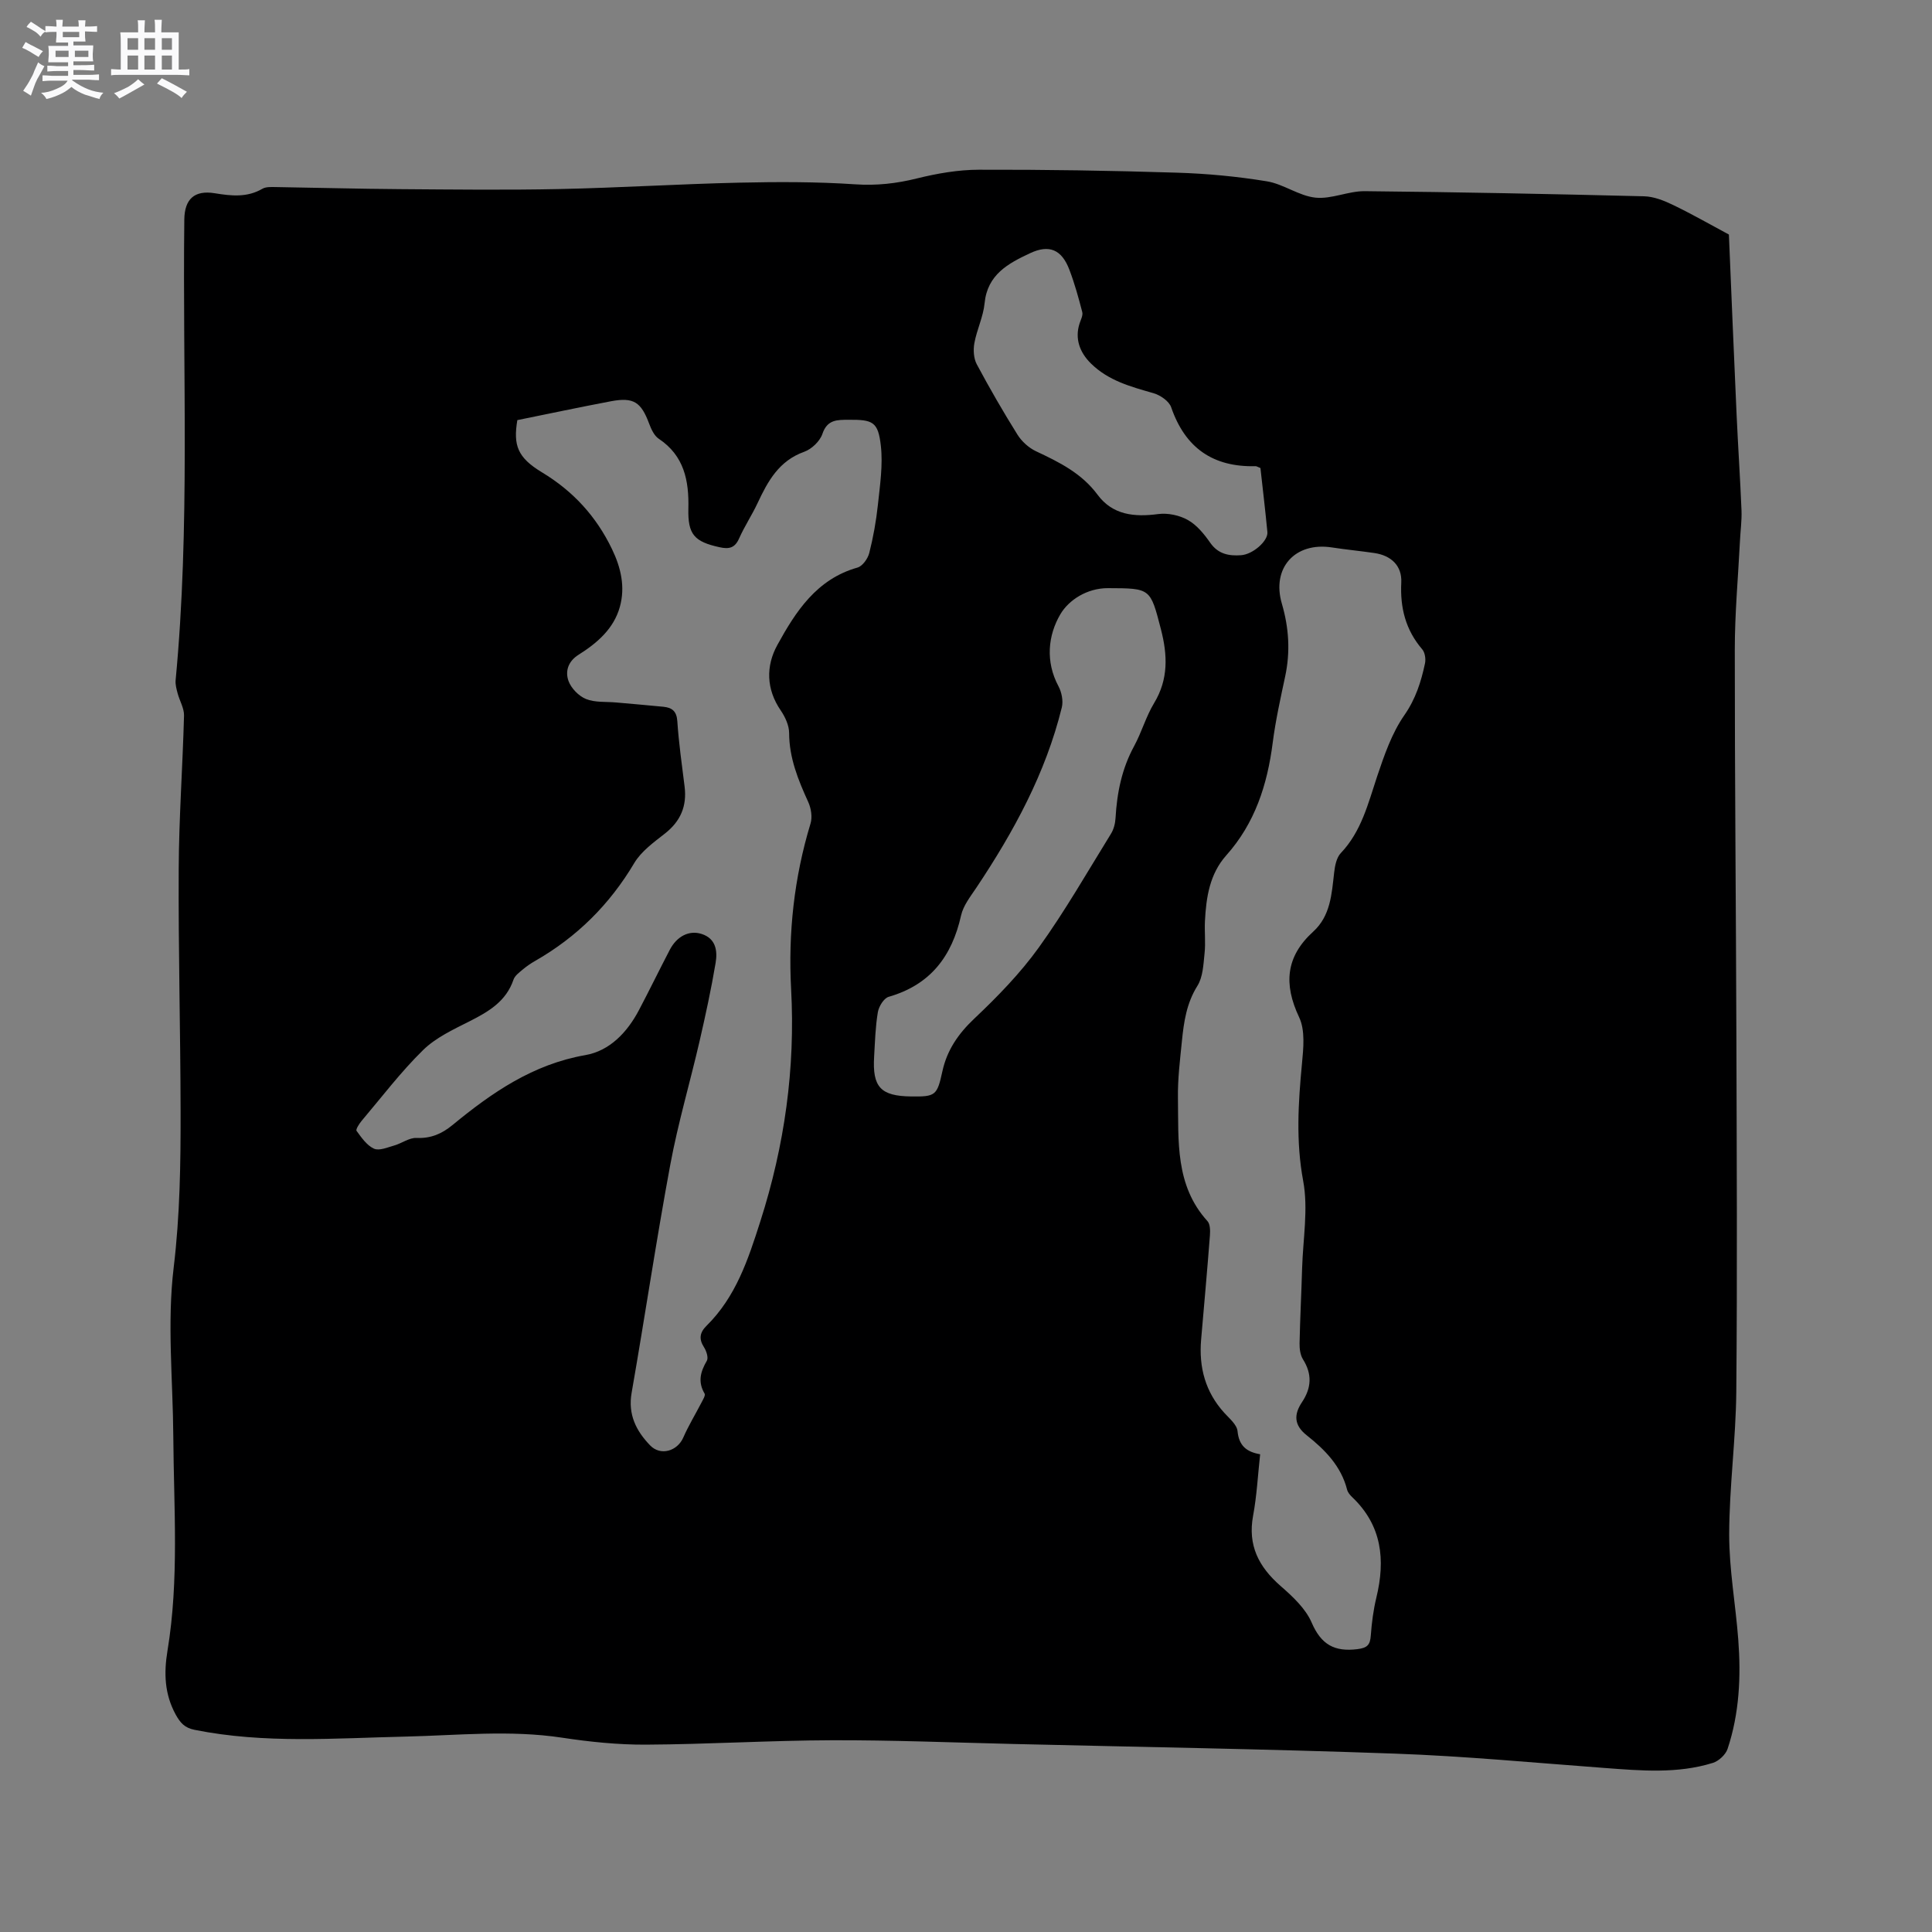 <svg enable-background="new 0 0 400 400" viewBox="0 0 400 400" xmlns="http://www.w3.org/2000/svg"><rect x="0" y="0" width="400" height="400" fill="#808080" stroke="none"/><path d="m6.8 9.5c.6.3 1.3.7 2.1 1.1-.4.4-.7.8-.9 1.2-.7-.4-1.3-.8-1.8-1.1s-1.1-.6-1.6-.8c.2-.4.5-.8.7-1.2.4.2.8.5 1.5.8zm.9 6.9c-.3.6-.5 1.1-.7 1.7s-.4 1.1-.6 1.7c-.6-.4-1.1-.7-1.6-1 .7-1 1.2-1.8 1.5-2.4.3-.5.6-1.1.8-1.7.3-.6.5-1.2.8-1.8.3.3.8.6 1.3.8-.7 1.3-1.2 2.2-1.5 2.7zm.1-11c.4.3 1 .7 1.7 1.1-.5.2-.8.6-1.1 1.1-.5-.6-1-1-1.4-1.2s-.9-.6-1.5-.8c.2-.4.5-.7.9-1.1.5.3.9.6 1.4.9zm10.5 13.1c1 .4 2 .6 3.1.7-.4.4-.7.8-.8 1.3-.9-.2-1.9-.6-3-.9-1-.4-2-.9-2.8-1.6-.5.4-1.1.9-1.9 1.3s-1.9.9-3.3 1.2c-.1-.3-.5-.8-1.1-1.3 1 0 2.1-.3 3.2-.8 1.2-.5 1.9-1 2.3-1.7h-3.2c-.4 0-1 0-2 .1v-1.2c1 0 1.7.1 2 .1h3.3v-1h-2.3c-.2 0-.9 0-2 .1v-1.2c1.2 0 1.9.1 2 .1h2.3v-.8h-4.1c0-.7.1-1.2.1-1.6 0-.5 0-1.1-.1-1.8h4.1v-.7h-2.5c0-.6.1-1.1.1-1.6v-.6h-.5c-.4 0-1 0-1.8.1v-1.3c1.2 0 1.9.1 2.1.1h.2c0-.3 0-.8-.1-1.4h1.4c0 .6-.1 1-.1 1.4h3.4c0-.4 0-.8-.1-1.3h1.5c0 .4-.1.9-.1 1.3.7 0 1.5 0 2.5-.1v1.2c-1 0-1.8-.1-2.5-.1v.6c0 .3 0 .8.1 1.5h-2.5v.8h4.1c0 .7-.1 1.3-.1 1.8s0 1 .1 1.5h-4.1v.8h1.4c.8 0 1.8 0 2.9-.1v1.2c-1 0-1.9-.1-2.8-.1h-1.5v1h3.2c.3 0 1 0 2.1-.1v1.2c-1.1 0-1.8-.1-2.1-.1h-3.4l-.1.1c1.4 1 2.4 1.5 3.4 1.9zm-4.1-6.7v-1.3h-2.7v1.3zm2.2-4.1v-1.1h-3.4v1.1zm1.9 4.1v-1.3h-2.8v1.3z" fill="#fafafb"/><path d="m37 6.7v2.3 5.4c1 0 1.8 0 2.2-.1v1.3c-.6 0-1.5-.1-2.5-.1h-11.9c-.7 0-1.3 0-1.8.1v-1.3c.5 0 1.1.1 2 .1v-5.2c0-1 0-1.8-.1-2.5h3.7c0-1.3 0-2.1-.1-2.5h1.5c0 .4-.1 1.3-.1 2.5h2.2c0-1.2 0-2.1-.1-2.6h1.5c0 .4-.1 1.3-.1 2.6zm-12.3 13.7c-.3-.4-.7-.8-1.1-1.1 1.1-.4 2.1-.9 2.9-1.3.8-.5 1.5-1 2.1-1.6.4.4.9.8 1.3 1.1-2.5 1.4-4.2 2.4-5.2 2.9zm3.9-10.1v-2.4h-2.2v2.4zm0 4.1v-2.9h-2.2v2.9zm3.5-4.1v-2.4h-2.2v2.4zm0 4.1v-2.9h-2.2v2.9zm.4 2.9 1-1.1c.6.3 1.4.7 2.5 1.3s2 1.1 2.7 1.5c-.4.4-.8.8-1.1 1.3-.8-.8-2.5-1.7-5.1-3zm3.1-7v-2.4h-2.1v2.4zm0 4.1v-2.9h-2.1v2.9z" fill="#fafafb"/><path d="m357.95 48.56c.51 12.04 1.02 24.74 1.6 37.43.3 6.57.74 13.13 1.01 19.69.08 2.1-.22 4.21-.32 6.32-.38 7.5-1.07 15-1.07 22.5-.01 26.72.25 53.44.33 80.16.07 24.49.2 48.99-.02 73.48-.09 9.85-1.45 19.69-1.47 29.53-.01 7.26 1.33 14.51 1.88 21.79.58 7.65.23 15.28-2.21 22.62-.4 1.2-1.83 2.53-3.06 2.91-7.34 2.28-14.87 1.61-22.39 1.05-14.46-1.07-28.91-2.45-43.39-2.97-26.37-.95-52.75-1.37-79.13-2-12.5-.3-25-.81-37.5-.77-12.82.04-25.63.84-38.45.91-5.79.03-11.64-.57-17.38-1.44-10.8-1.64-21.57-.48-32.36-.23-14.61.33-29.23 1.52-43.75-1.4-2.03-.41-2.94-1.43-3.89-3.15-2.32-4.23-2.47-8.57-1.71-13.19 2.44-14.75 1.31-29.61 1.21-44.43-.08-11.66-1.31-23.46.08-34.95 1.3-10.81 1.45-21.52 1.43-32.3-.03-16.75-.48-33.5-.39-50.25.05-10.57.82-21.14 1.1-31.71.04-1.52-.91-3.05-1.32-4.6-.24-.89-.5-1.84-.42-2.73 3.02-31.75 1.42-63.58 1.8-95.37.05-4.22 2.07-6.14 6.31-5.45 3.42.56 6.68.92 9.86-.93.74-.43 1.84-.36 2.77-.35 8.56.13 17.11.37 25.67.43 11.01.08 22.03.21 33.04-.02 12.39-.26 24.77-1.04 37.15-1.32 8.02-.18 16.08-.2 24.08.34 4.44.3 8.55-.16 12.81-1.22 4.16-1.03 8.52-1.79 12.79-1.8 13.67-.04 27.35.18 41.01.61 6.23.19 12.49.78 18.64 1.79 3.45.56 6.63 3.02 10.06 3.38 3.31.35 6.79-1.37 10.19-1.34 19.29.19 38.57.58 57.85 1.06 1.97.05 4.04.85 5.86 1.73 3.86 1.84 7.56 3.97 11.7 6.19zm-250.84 38.42c-.87 5.21.02 7.74 5.08 10.8 6.48 3.91 11.25 9.12 14.51 15.89 1.87 3.87 2.78 7.87 1.63 11.99-1.26 4.52-4.71 7.49-8.53 9.89-2.2 1.38-2.81 3.44-2.1 5.43.55 1.52 2.12 3.13 3.62 3.74 1.87.76 4.15.53 6.25.72 3.27.3 6.54.56 9.8.89 1.73.18 2.72.88 2.86 2.96.3 4.54.95 9.06 1.51 13.58.5 4.04-.84 7.17-4.08 9.71-2.31 1.81-4.89 3.67-6.34 6.1-5.1 8.59-11.88 15.32-20.51 20.26-.92.52-1.8 1.13-2.61 1.81-.71.6-1.6 1.25-1.88 2.06-1.53 4.52-5.16 6.64-9.11 8.64-3.37 1.7-6.99 3.38-9.62 5.96-4.6 4.51-8.53 9.7-12.71 14.64-.51.61-1.27 1.79-1.06 2.08 1.02 1.4 2.13 3.02 3.61 3.69 1.09.49 2.81-.27 4.2-.66 1.57-.45 3.09-1.63 4.6-1.56 2.99.13 5.26-.86 7.49-2.7 8.14-6.7 16.64-12.56 27.47-14.45 5.04-.88 8.67-4.71 11.1-9.32 2.17-4.12 4.21-8.31 6.36-12.44 1.48-2.86 4.03-4.16 6.63-3.32 2.98.96 3.29 3.56 2.88 5.99-.91 5.42-2.08 10.79-3.31 16.15-1.97 8.55-4.47 16.99-6.07 25.6-2.92 15.71-5.26 31.52-8.01 47.26-.79 4.5.96 7.91 3.83 10.88 2.17 2.25 5.64 1.19 6.87-1.63 1.08-2.47 2.5-4.79 3.74-7.19.31-.61.89-1.53.67-1.9-1.44-2.43-.86-4.53.46-6.79.37-.63-.08-2.03-.58-2.8-1.1-1.72-.9-3.05.52-4.45 6.07-6 8.59-13.64 11.14-21.62 5.03-15.75 7.26-31.65 6.37-48.13-.62-11.59.62-23.05 4.02-34.23.41-1.34.12-3.17-.48-4.48-2.08-4.56-3.93-9.09-3.95-14.25 0-1.57-.81-3.33-1.73-4.68-3.04-4.43-3.09-9.22-.72-13.54 3.81-6.94 8.14-13.66 16.6-16.05 1.04-.29 2.14-1.84 2.44-3.01.83-3.27 1.43-6.63 1.79-9.99.43-4.06 1.06-8.22.61-12.22-.56-4.97-1.65-5.42-6.67-5.38-2.33.02-4.42-.09-5.43 2.92-.51 1.51-2.22 3.15-3.75 3.7-5.24 1.86-7.55 6.09-9.68 10.65-1.17 2.49-2.71 4.8-3.82 7.31-.88 1.98-2.09 2.24-4.03 1.81-5.26-1.15-6.6-2.65-6.47-8.01.14-5.76-.86-10.94-6.13-14.45-.94-.62-1.55-1.96-1.98-3.1-1.68-4.5-3.21-5.54-7.89-4.67-6.44 1.22-12.86 2.58-19.41 3.91zm153.79 214.11c-.48 4.36-.69 8.59-1.46 12.72-1.14 6.14 1.17 10.59 5.67 14.53 2.5 2.18 5.2 4.68 6.46 7.61 1.97 4.57 4.73 6.07 9.46 5.49 2.09-.26 2.64-.91 2.78-2.83.19-2.63.53-5.28 1.15-7.84 1.9-7.83 1.16-14.94-5-20.8-.45-.43-.92-.98-1.06-1.56-1.25-4.9-4.61-8.28-8.36-11.25-2.69-2.12-2.65-4.35-.98-6.85 1.98-2.97 2.13-5.82.2-8.89-.56-.9-.72-2.19-.7-3.3.11-5.19.38-10.38.53-15.57.18-6.03 1.3-12.25.22-18.05-1.53-8.22-1.02-16.18-.25-24.3.3-3.18.69-6.89-.59-9.59-3.24-6.86-2.77-12.55 2.91-17.72 3.6-3.28 3.83-7.79 4.34-12.22.16-1.41.48-3.11 1.39-4.06 4.28-4.51 5.64-10.27 7.52-15.89 1.47-4.37 3.03-8.92 5.62-12.64 2.36-3.39 3.47-6.93 4.28-10.73.19-.91 0-2.24-.57-2.91-3.44-4.02-4.6-8.58-4.34-13.83.17-3.49-2.1-5.6-5.56-6.11-2.93-.43-5.89-.71-8.82-1.16-7.62-1.17-12.52 4.25-10.34 11.66 1.46 4.99 1.77 9.95.68 15.05-.97 4.55-1.99 9.12-2.58 13.73-1.11 8.68-3.67 16.66-9.62 23.32-3.44 3.86-4.16 8.7-4.41 13.62-.11 2.22.16 4.47-.08 6.67-.24 2.29-.33 4.88-1.48 6.72-2.25 3.59-2.81 7.46-3.21 11.45-.39 3.9-.88 7.82-.82 11.72.14 8.93-.62 18.12 6.11 25.54.58.64.58 1.99.51 2.98-.55 7.18-1.2 14.36-1.82 21.54-.49 5.73.86 10.85 4.81 15.19 1.06 1.16 2.6 2.44 2.73 3.78.29 3 1.84 4.29 4.68 4.78zm-72.26-74.08c5.07.07 5.38-.21 6.47-5.2.95-4.37 3.27-7.76 6.58-10.89 4.81-4.55 9.52-9.38 13.37-14.73 5.43-7.54 10.06-15.65 14.95-23.56.58-.93.89-2.16.95-3.27.3-5.23 1.3-10.21 3.85-14.89 1.56-2.87 2.45-6.12 4.14-8.91 2.99-4.95 2.78-9.95 1.41-15.27-2.21-8.52-2.11-8.49-10.95-8.52-4.36-.02-8.15 2.47-9.87 5.4-2.57 4.36-3.13 9.81-.39 14.92.66 1.24 1.01 3.02.69 4.36-3.35 13.64-9.96 25.75-17.69 37.33-1.22 1.82-2.71 3.7-3.17 5.75-1.89 8.48-6.36 14.37-14.99 16.85-1 .29-2.04 1.99-2.24 3.18-.51 3.02-.59 6.11-.77 9.17-.39 6.34 1.34 8.2 7.66 8.28zm72.32-130.11c-.62-.24-.81-.39-1-.38-8.82.22-14.58-3.78-17.48-12.2-.44-1.27-2.24-2.5-3.65-2.91-4.69-1.35-9.32-2.56-12.98-6.17-2.34-2.31-3.35-5.17-2.33-8.29.25-.77.73-1.65.55-2.34-.76-2.95-1.58-5.9-2.66-8.75-1.59-4.19-4.17-5.31-8.16-3.43-4.51 2.11-8.82 4.41-9.4 10.34-.27 2.8-1.61 5.48-2.12 8.28-.25 1.4-.15 3.15.5 4.37 2.64 4.94 5.45 9.81 8.42 14.56.88 1.41 2.33 2.73 3.83 3.44 4.81 2.26 9.45 4.54 12.76 9.01 3.12 4.21 7.62 4.66 12.56 4 1.99-.26 4.4.25 6.15 1.24 1.85 1.04 3.37 2.92 4.62 4.71 1.66 2.37 3.9 2.75 6.39 2.57 2.47-.18 5.61-2.98 5.44-4.78-.42-4.42-.95-8.83-1.44-13.27z" fill="#000001"/></svg>